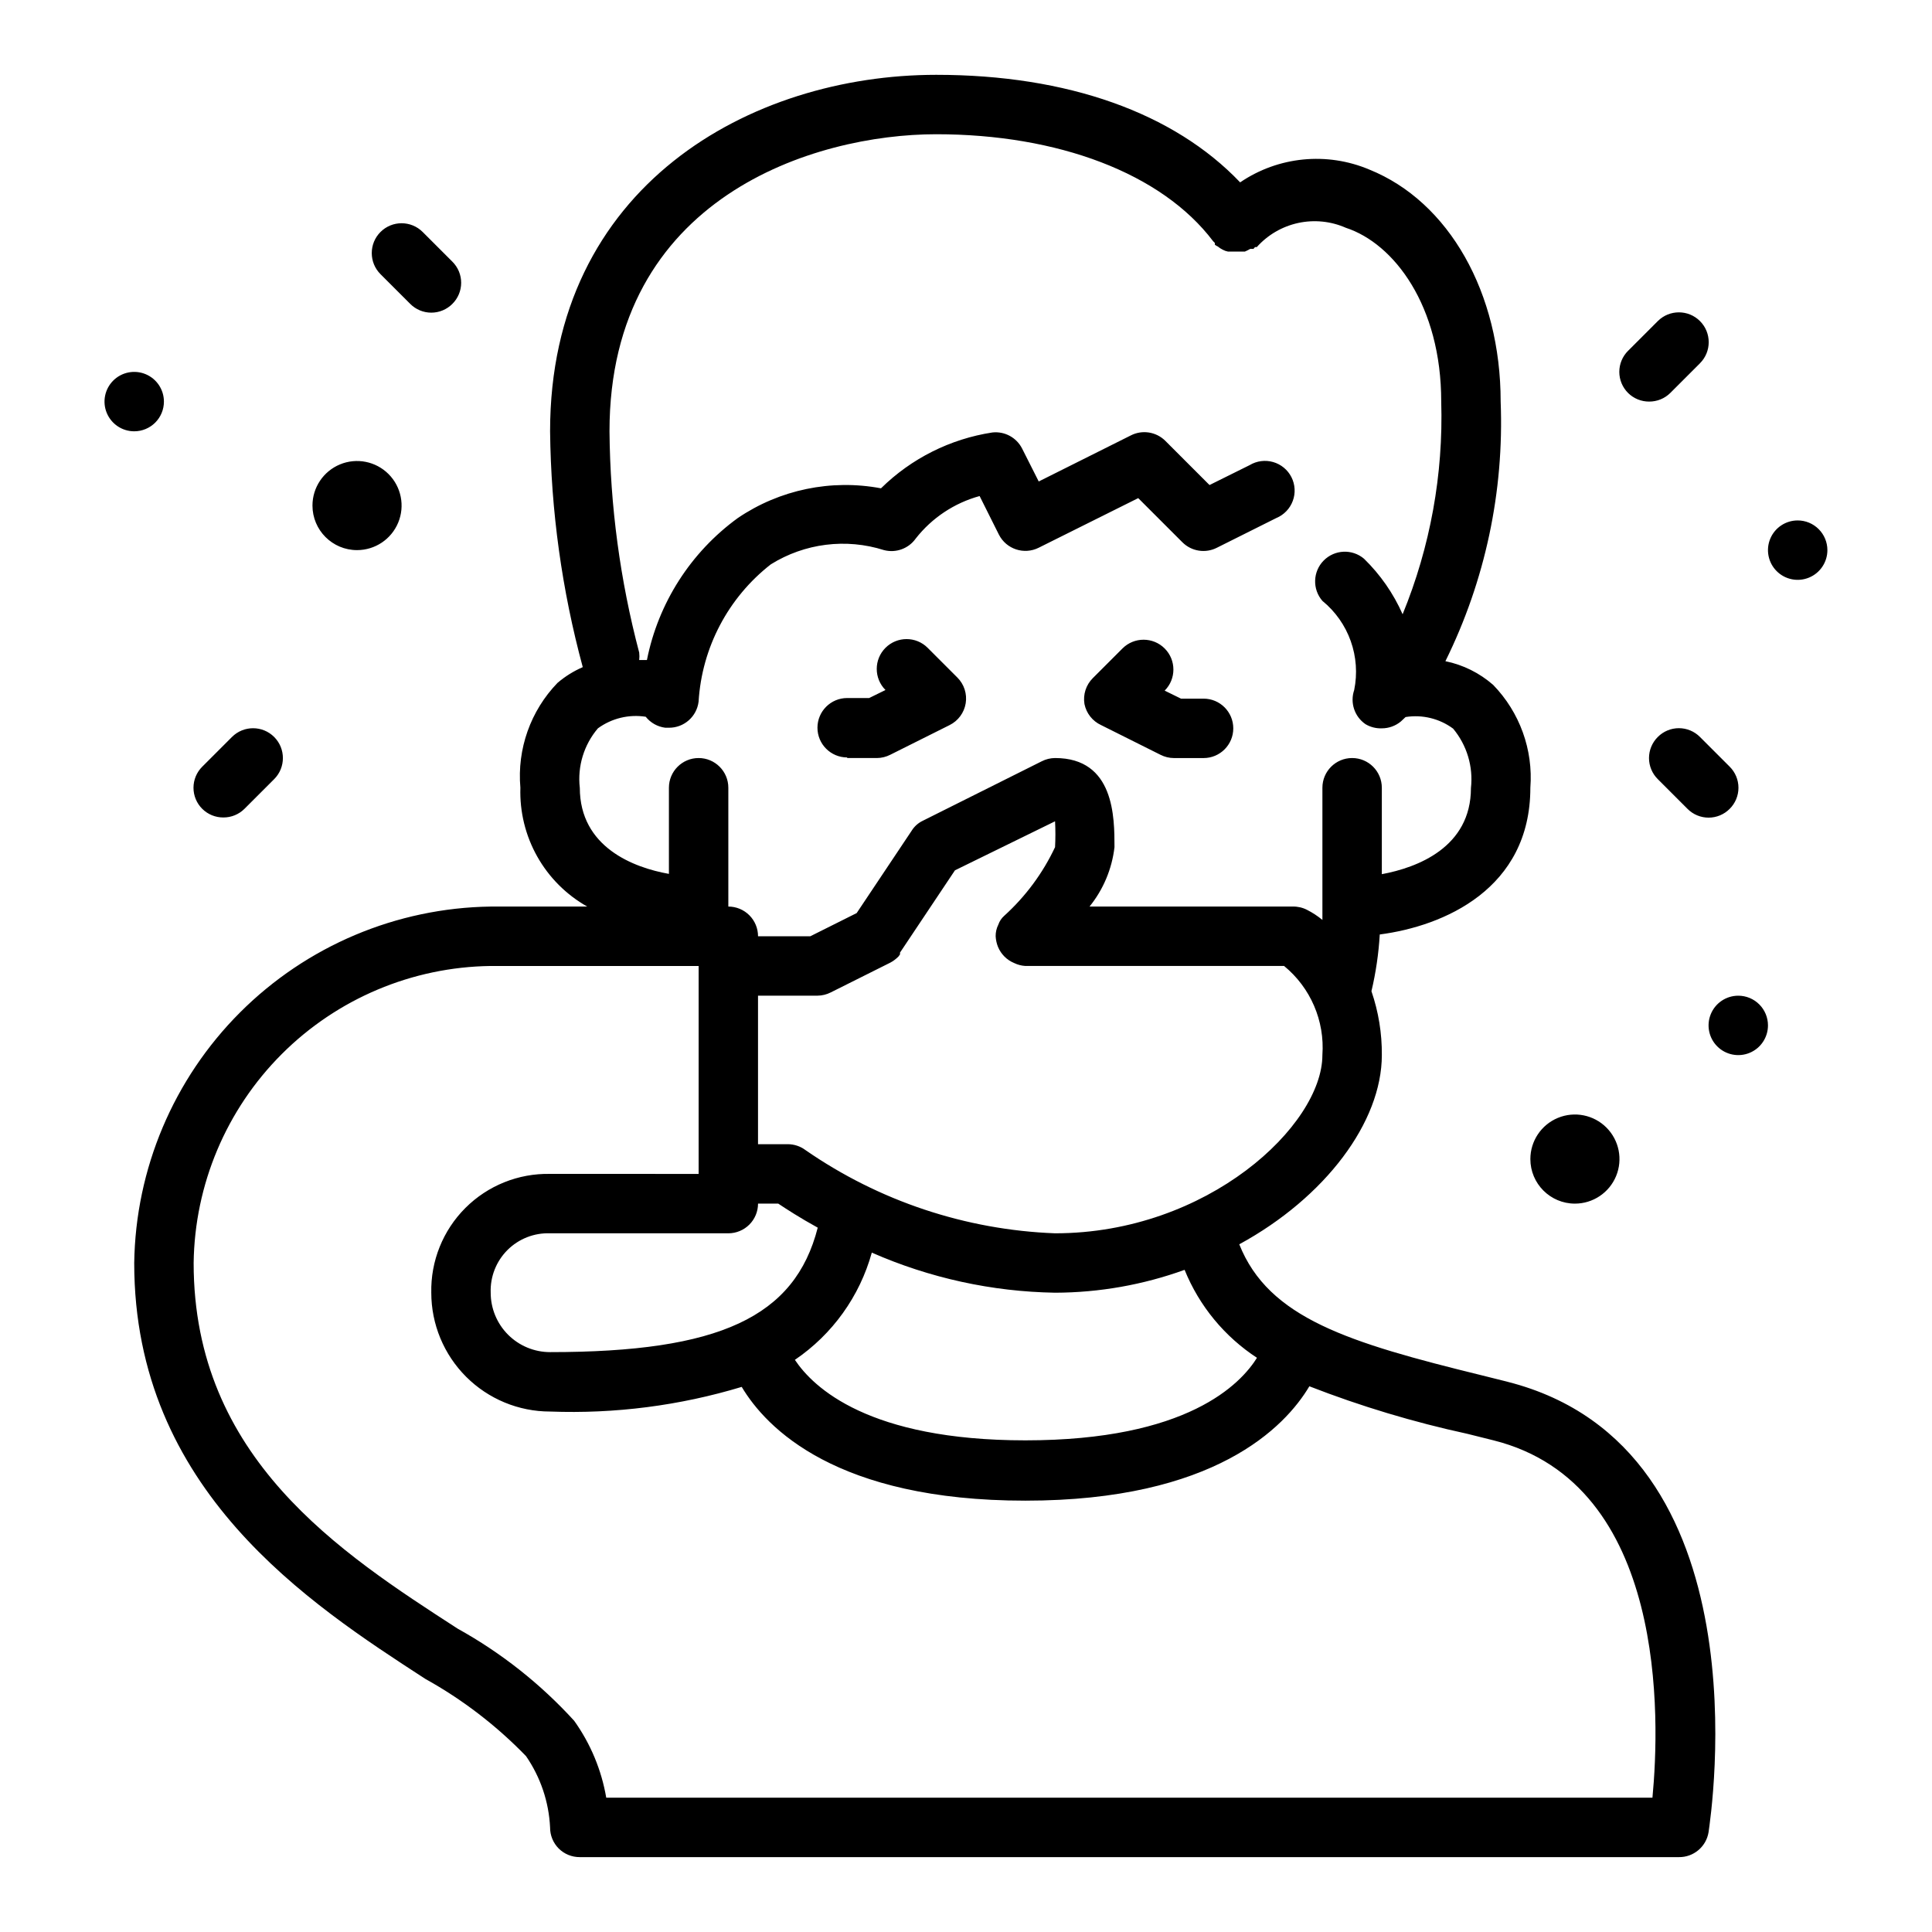 <?xml version="1.0" encoding="UTF-8"?>
<!-- Uploaded to: ICON Repo, www.svgrepo.com, Generator: ICON Repo Mixer Tools -->
<svg fill="#000000" width="800px" height="800px" version="1.1" viewBox="144 144 512 512" xmlns="http://www.w3.org/2000/svg">
 <path d="m252.71 224.53c1.477 1.488 3.488 2.328 5.586 2.328 2.102 0 4.113-0.84 5.59-2.328 1.492-1.477 2.328-3.492 2.328-5.59s-0.836-4.109-2.328-5.59l-7.871-7.871c-3.086-3.086-8.094-3.086-11.18 0-3.086 3.086-3.086 8.094 0 11.18zm-14.094 65.258c4.777 0 9.082-2.875 10.91-7.289 1.828-4.41 0.816-9.492-2.559-12.867-3.379-3.379-8.457-4.387-12.871-2.559-4.41 1.828-7.289 6.133-7.289 10.906 0 6.523 5.289 11.809 11.809 11.809zm-35.422 70.848c2.09 0.016 4.102-0.809 5.586-2.281l7.871-7.871h0.004c3.086-3.086 3.086-8.094 0-11.18-3.086-3.086-8.094-3.086-11.18 0l-7.871 7.871c-1.492 1.48-2.328 3.492-2.328 5.59 0 2.102 0.836 4.113 2.328 5.59 1.484 1.473 3.496 2.297 5.59 2.281zm380.14-21.332c-1.492 1.48-2.332 3.492-2.332 5.59 0 2.098 0.84 4.109 2.332 5.59l7.871 7.871c1.477 1.492 3.488 2.328 5.59 2.328 2.098 0 4.109-0.836 5.586-2.328 1.492-1.477 2.328-3.488 2.328-5.59 0-2.098-0.836-4.109-2.328-5.59l-7.871-7.871c-1.477-1.488-3.488-2.328-5.59-2.328-2.098 0-4.109 0.84-5.586 2.328zm-21.965 123.67c4.777 0 9.082-2.879 10.91-7.293 1.828-4.41 0.816-9.488-2.562-12.867-3.375-3.375-8.453-4.387-12.867-2.559-4.41 1.828-7.289 6.133-7.289 10.91 0 6.519 5.289 11.809 11.809 11.809zm19.68-212.55c2.094 0.012 4.106-0.809 5.59-2.281l7.871-7.871v-0.004c3.086-3.086 3.086-8.09 0-11.176-3.086-3.086-8.09-3.086-11.176 0l-7.871 7.871h-0.004c-1.488 1.477-2.328 3.492-2.328 5.59s0.84 4.109 2.328 5.59c1.488 1.473 3.496 2.293 5.59 2.281zm-212.54 94.465h7.871c1.23-0.008 2.445-0.305 3.543-0.867l15.742-7.871c2.258-1.125 3.836-3.262 4.25-5.746 0.414-2.504-0.406-5.055-2.203-6.848l-7.871-7.871v-0.004c-3.086-3.086-8.09-3.086-11.18 0-3.086 3.09-3.086 8.094 0 11.18l-4.328 2.125h-5.824c-4.348 0-7.875 3.523-7.875 7.871 0 4.348 3.527 7.875 7.875 7.875zm175.07 165.31-6.926-1.73c-35.266-8.66-56.441-15.113-64.234-34.715 22.824-12.441 37.781-32.434 37.781-50.148 0.047-5.754-0.883-11.48-2.754-16.922 1.168-4.941 1.906-9.973 2.203-15.039 16.926-2.203 39.91-12.043 39.91-38.887 0.773-10.07-2.812-19.984-9.84-27.238-3.606-3.164-7.973-5.336-12.672-6.297 10.547-21.352 15.578-45.004 14.641-68.801 0-28.812-13.699-52.98-34.793-61.48-11.25-4.758-24.145-3.484-34.246 3.387-17.555-18.422-45.734-28.5-80.531-28.5-49.277 0-102.34 29.523-102.34 94.465 0.23 21.117 3.141 42.121 8.66 62.504-2.426 1.051-4.68 2.457-6.691 4.172-7.152 7.402-10.742 17.539-9.84 27.789-0.203 6.367 1.34 12.668 4.461 18.219s7.707 10.141 13.25 13.27h-25.582c-24.945 0.348-48.773 10.41-66.414 28.051-17.641 17.641-27.703 41.469-28.051 66.414 0 60.223 46.445 90.293 77.145 110.21 9.855 5.473 18.848 12.371 26.688 20.469 3.844 5.582 6.051 12.125 6.375 18.895-0.012 2.09 0.809 4.102 2.285 5.586 1.484 1.477 3.496 2.297 5.59 2.285h291.26c3.902 0.051 7.25-2.762 7.875-6.613 0.551-4.094 15.742-101.79-53.215-119.34zm-66.359-6.535c-4.41 7.164-18.578 22.043-61.48 22.043-41.562 0-56.207-14.012-61.086-21.332h-0.004c9.953-6.754 17.18-16.828 20.387-28.418 15.324 6.734 31.836 10.348 48.57 10.625 11.707-0.031 23.316-2.082 34.324-6.059 3.883 9.582 10.617 17.742 19.285 23.379zm-187.44-1.336c-4.176 0-8.18-1.66-11.133-4.613s-4.609-6.957-4.609-11.133c-0.156-4.219 1.453-8.316 4.438-11.305 2.988-2.984 7.086-4.594 11.305-4.438h47.234c2.086 0 4.09-0.832 5.566-2.305 1.477-1.477 2.305-3.481 2.305-5.566h5.352c2.125 1.418 5.746 3.777 10.469 6.375-6.059 23.695-26.055 32.984-70.926 32.984zm133.82-31.488c-23.691-0.895-46.633-8.543-66.125-22.043-1.359-1.023-3.019-1.574-4.723-1.574h-7.871v-39.359h15.742c1.234-0.008 2.449-0.305 3.543-0.867l15.742-7.871h0.004c0.816-0.434 1.559-0.992 2.203-1.652l0.395-0.551v-0.473l14.562-21.805 26.527-12.992c0.121 2.281 0.121 4.57 0 6.852-3.242 6.891-7.816 13.07-13.461 18.184-0.723 0.633-1.266 1.449-1.574 2.359-0.48 0.953-0.723 2.008-0.707 3.07 0.051 0.977 0.262 1.934 0.629 2.836 0.801 1.922 2.328 3.453 4.25 4.25 0.938 0.457 1.953 0.727 2.992 0.789h68.566c7.019 5.754 10.805 14.559 10.152 23.613 0 18.578-30.383 47.234-70.848 47.234zm-125.95-118.08c-0.645-5.684 1.094-11.383 4.801-15.742 3.652-2.66 8.207-3.766 12.672-3.07 1.285 1.613 3.152 2.66 5.195 2.91h0.945c4.004 0.031 7.391-2.949 7.871-6.926 0.871-14.305 7.836-27.547 19.133-36.367 8.961-5.594 19.922-6.977 29.992-3.781 3.172 0.832 6.527-0.391 8.422-3.07 4.289-5.469 10.223-9.414 16.926-11.254l5.117 10.234v-0.004c1.961 3.859 6.676 5.41 10.547 3.465l26.371-13.145 11.73 11.73v-0.004c2.418 2.398 6.102 2.969 9.129 1.418l15.742-7.871h0.004c2.019-0.844 3.598-2.484 4.356-4.539 0.762-2.051 0.629-4.328-0.355-6.281-0.988-1.953-2.746-3.406-4.848-4.012-2.102-0.605-4.363-0.309-6.238 0.82l-10.629 5.273-11.73-11.73h0.004c-2.418-2.394-6.102-2.969-9.133-1.418l-24.402 12.203-4.41-8.738c-1.484-2.914-4.617-4.606-7.871-4.25-11.152 1.703-21.48 6.883-29.52 14.801-13.191-2.488-26.828 0.34-37.941 7.871-12.477 9.066-21.078 22.504-24.09 37.629h-2.047c0.078-0.656 0.078-1.316 0-1.969-5.055-19.145-7.699-38.848-7.871-58.648 0-62.109 54.395-78.719 86.59-78.719s59.75 10.312 73.367 28.34l0.473 0.473c-0.02 0.156-0.02 0.316 0 0.473 0.246 0.184 0.508 0.344 0.789 0.473 0.406 0.34 0.859 0.633 1.336 0.863 0.422 0.227 0.871 0.387 1.34 0.473h4.488c0.488-0.203 0.961-0.441 1.414-0.707h0.867l0.395-0.473h0.473c2.891-3.238 6.734-5.477 10.977-6.398 4.242-0.918 8.668-0.469 12.641 1.281 12.75 4.172 25.266 20.625 25.266 46.051 0.578 19.297-2.906 38.5-10.23 56.363-2.441-5.516-5.914-10.512-10.234-14.719-3.144-2.656-7.797-2.441-10.688 0.484-2.887 2.93-3.031 7.59-0.336 10.691 3.426 2.797 6.019 6.473 7.504 10.637 1.484 4.16 1.801 8.652 0.922 12.98-1.152 3.348 0.07 7.051 2.992 9.055 1.305 0.777 2.809 1.16 4.328 1.102 1.84 0.004 3.621-0.637 5.039-1.812l1.258-1.18c4.441-0.707 8.98 0.398 12.598 3.07 3.652 4.383 5.359 10.07 4.723 15.742 0 15.742-14.25 21.098-23.617 22.828v-22.906c0-4.348-3.523-7.871-7.871-7.871-4.348 0-7.875 3.523-7.875 7.871v31.488 3.543c-1.258-1.039-2.633-1.938-4.09-2.676-1.168-0.602-2.469-0.898-3.781-0.867h-53.844c3.652-4.516 5.945-9.977 6.613-15.742 0-7.871 0-23.617-15.742-23.617h-0.004c-1.23 0.008-2.445 0.305-3.543 0.867l-31.488 15.742h0.004c-1.238 0.582-2.277 1.512-2.992 2.676l-14.562 21.805-12.281 6.141h-13.855c0-2.086-0.828-4.09-2.305-5.566-1.477-1.477-3.481-2.305-5.566-2.305v-31.488c0-4.348-3.527-7.871-7.875-7.871-4.348 0-7.871 3.523-7.871 7.871v22.828c-9.367-1.652-23.613-7.082-23.613-22.828zm284.26 267.65h-277.25c-1.258-7.352-4.164-14.32-8.5-20.387-8.895-9.758-19.316-18-30.859-24.402-31.172-20.152-69.984-45.266-69.984-96.906 0.266-20.797 8.645-40.664 23.352-55.371 14.707-14.707 34.574-23.082 55.371-23.348h55.105v55.105l-39.363-0.004c-8.402-0.172-16.512 3.09-22.457 9.031-5.941 5.945-9.203 14.055-9.031 22.457 0 8.352 3.32 16.359 9.223 22.266 5.906 5.906 13.914 9.223 22.266 9.223 17.172 0.645 34.328-1.562 50.777-6.531 6.531 10.941 25.109 30.148 75.176 30.148 50.066 0 68.801-19.445 75.258-30.309 13.605 5.293 27.609 9.504 41.879 12.598l6.926 1.73c46.133 11.57 44.086 74.074 42.117 94.699zm-394.47-369.98c0-3.184-1.918-6.055-4.859-7.273s-6.328-0.543-8.578 1.707-2.926 5.637-1.707 8.578 4.09 4.859 7.273 4.859c2.086 0 4.09-0.828 5.566-2.305 1.477-1.477 2.305-3.477 2.305-5.566zm248.36 85.727 15.742 7.871c1.098 0.562 2.312 0.859 3.543 0.867h7.875c4.348 0 7.871-3.523 7.871-7.871 0-4.348-3.523-7.875-7.871-7.875h-5.984l-4.328-2.125c3.086-3.086 3.086-8.09 0-11.176-3.09-3.086-8.094-3.086-11.18 0l-7.871 7.871c-1.797 1.793-2.617 4.344-2.207 6.848 0.496 2.461 2.133 4.535 4.41 5.59zm168.86 71.715c-3.184 0-6.055 1.918-7.273 4.859-1.219 2.941-0.547 6.328 1.707 8.578 2.25 2.25 5.637 2.926 8.578 1.707s4.859-4.09 4.859-7.273c0-2.086-0.828-4.09-2.305-5.566-1.477-1.477-3.481-2.305-5.566-2.305zm15.742-125.95c-3.184 0-6.055 1.918-7.273 4.859-1.215 2.941-0.543 6.328 1.707 8.578 2.254 2.254 5.637 2.926 8.578 1.707 2.945-1.219 4.863-4.09 4.863-7.273 0-2.086-0.832-4.09-2.309-5.566-1.477-1.477-3.477-2.305-5.566-2.305z"/>
</svg>